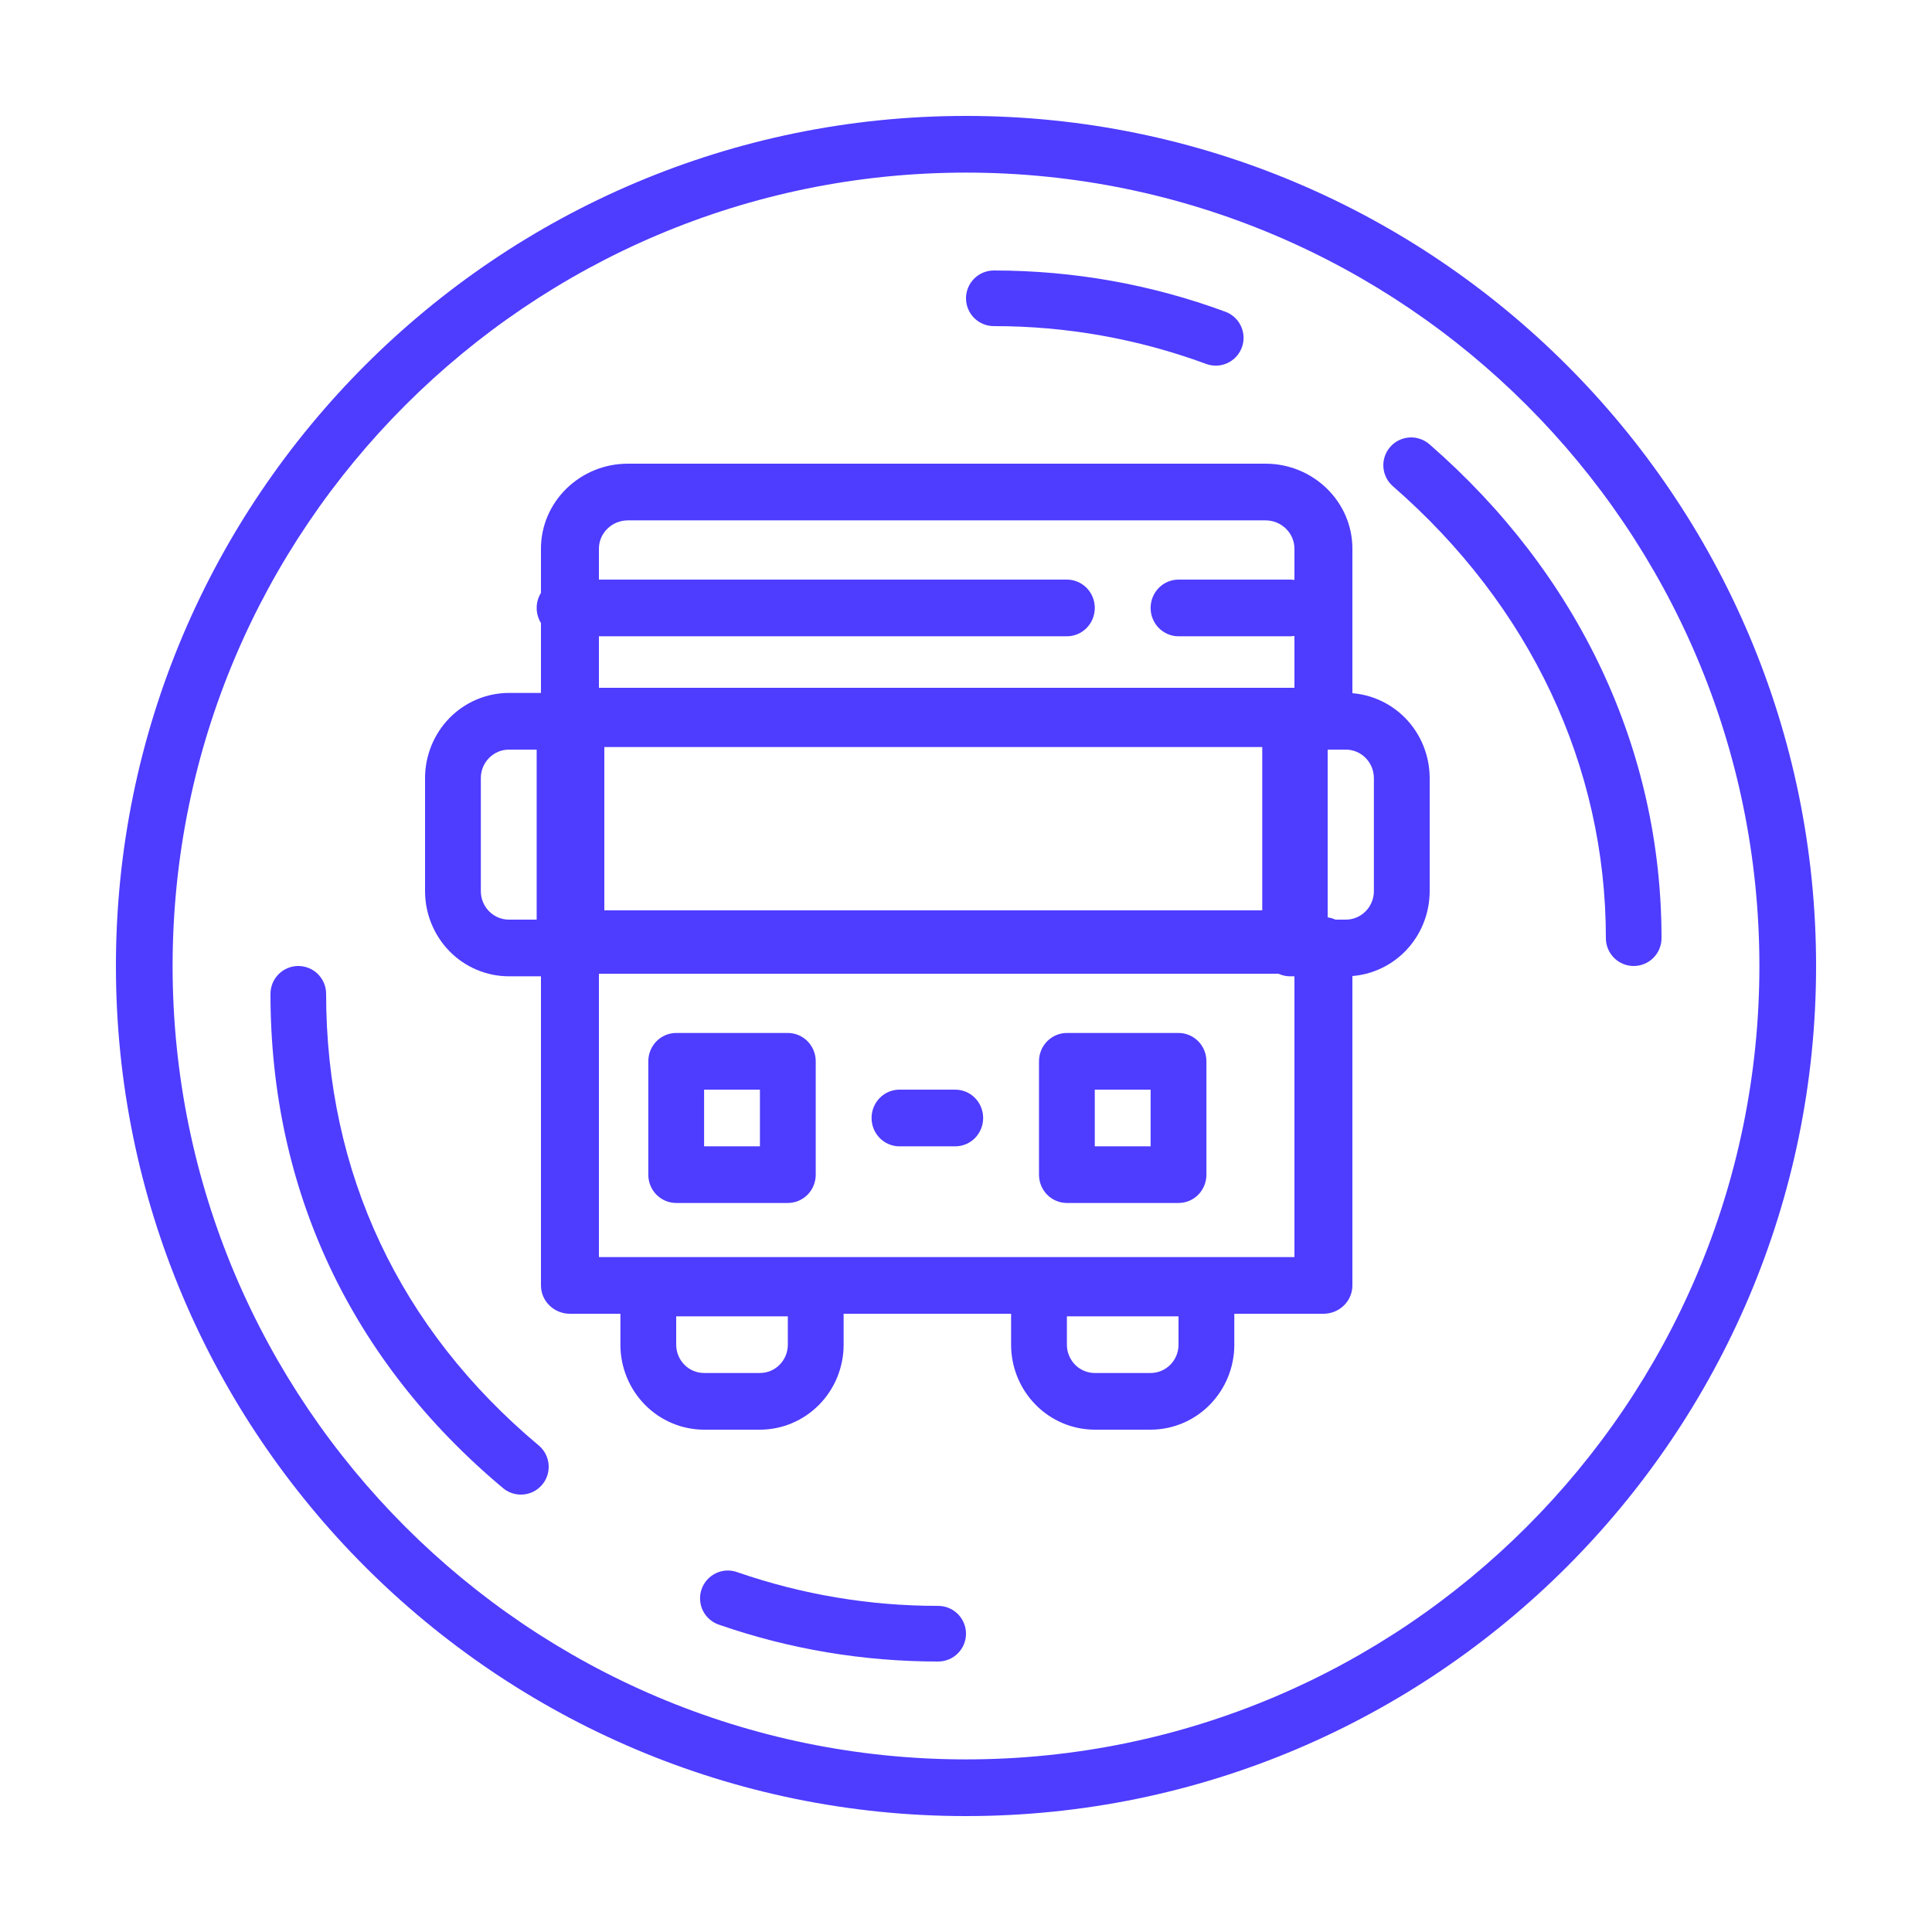 <svg width="50" height="50" viewBox="0 0 50 50" fill="none" xmlns="http://www.w3.org/2000/svg">
<path d="M25 47C12.869 47 3 37.131 3 25C3 12.869 12.869 3 25 3C37.131 3 47 12.869 47 25C47 37.131 37.131 47 25 47ZM25 4.467C13.678 4.467 4.467 13.678 4.467 25C4.467 36.322 13.678 45.533 25 45.533C36.322 45.533 45.533 36.322 45.533 25C45.533 13.678 36.322 4.467 25 4.467Z" fill="#4e3cff "/>
<path d="M42.28 25C42.089 25 41.906 24.924 41.771 24.789C41.636 24.654 41.56 24.471 41.56 24.28C41.561 19.833 39.604 15.678 36.048 12.584C35.976 12.521 35.918 12.446 35.876 12.361C35.834 12.277 35.809 12.185 35.802 12.09C35.795 11.996 35.807 11.901 35.838 11.812C35.868 11.722 35.915 11.639 35.977 11.568C36.039 11.496 36.115 11.438 36.199 11.396C36.284 11.354 36.376 11.329 36.471 11.322C36.565 11.315 36.66 11.328 36.749 11.358C36.839 11.388 36.922 11.435 36.993 11.497C40.868 14.87 43.001 19.409 43 24.28C43 24.471 42.924 24.654 42.789 24.789C42.654 24.924 42.471 25 42.28 25ZM31.463 9.463C31.378 9.463 31.294 9.448 31.214 9.418C29.455 8.769 27.595 8.438 25.72 8.44C25.529 8.44 25.346 8.364 25.211 8.229C25.076 8.094 25 7.911 25 7.72C25 7.529 25.076 7.346 25.211 7.211C25.346 7.076 25.529 7 25.72 7C27.781 7.001 29.797 7.36 31.713 8.068C31.871 8.126 32.004 8.239 32.088 8.385C32.172 8.532 32.202 8.703 32.172 8.87C32.142 9.036 32.055 9.187 31.925 9.295C31.796 9.404 31.632 9.463 31.463 9.463ZM13.48 38.68C13.311 38.68 13.148 38.621 13.018 38.512C9.079 35.215 6.999 30.791 7 25.72C7 25.529 7.076 25.346 7.211 25.211C7.346 25.076 7.529 25 7.72 25C7.911 25 8.094 25.076 8.229 25.211C8.364 25.346 8.44 25.529 8.44 25.72C8.439 30.352 10.341 34.393 13.942 37.408C14.056 37.503 14.137 37.63 14.175 37.773C14.214 37.916 14.207 38.067 14.157 38.206C14.107 38.345 14.014 38.465 13.893 38.55C13.772 38.635 13.628 38.68 13.48 38.68ZM24.277 43C22.339 43 20.435 42.681 18.619 42.051C18.527 42.022 18.442 41.975 18.369 41.912C18.296 41.85 18.236 41.773 18.193 41.688C18.15 41.602 18.125 41.508 18.119 41.412C18.112 41.316 18.125 41.22 18.157 41.129C18.188 41.038 18.238 40.955 18.302 40.883C18.366 40.812 18.444 40.754 18.531 40.713C18.618 40.672 18.712 40.649 18.808 40.645C18.904 40.642 19 40.657 19.09 40.691C20.759 41.268 22.512 41.562 24.277 41.56H24.28C24.471 41.56 24.654 41.636 24.789 41.771C24.924 41.906 25 42.089 25 42.28C25 42.471 24.924 42.654 24.789 42.789C24.654 42.924 24.471 43 24.28 43H24.277ZM33.64 25H14.92C14.729 25 14.546 24.924 14.411 24.789C14.276 24.654 14.2 24.471 14.2 24.28V18.52C14.2 18.329 14.276 18.146 14.411 18.011C14.546 17.876 14.729 17.8 14.92 17.8H33.64C33.831 17.8 34.014 17.876 34.149 18.011C34.284 18.146 34.36 18.329 34.36 18.52V24.28C34.36 24.471 34.284 24.654 34.149 24.789C34.014 24.924 33.831 25 33.64 25ZM15.64 23.56H32.92V19.24H15.64V23.56Z" fill="#4e3cff "/>
<path d="M34.25 19.333H14.75C14.551 19.333 14.36 19.256 14.22 19.119C14.079 18.981 14 18.794 14 18.6V14.2C14 12.987 15.009 12 16.25 12H32.75C33.99 12 35 12.987 35 14.2V18.6C35 18.794 34.921 18.981 34.78 19.119C34.64 19.256 34.449 19.333 34.25 19.333ZM15.5 17.867H33.5V14.2C33.5 13.796 33.163 13.467 32.75 13.467H16.25C15.836 13.467 15.5 13.796 15.5 14.2V17.867ZM34.25 34H14.75C14.551 34 14.36 33.923 14.22 33.785C14.079 33.648 14 33.461 14 33.267V24.467C14 24.272 14.079 24.086 14.22 23.948C14.36 23.811 14.551 23.733 14.75 23.733H34.25C34.449 23.733 34.64 23.811 34.78 23.948C34.921 24.086 35 24.272 35 24.467V33.267C35 33.461 34.921 33.648 34.78 33.785C34.64 33.923 34.449 34 34.25 34ZM15.5 32.533H33.5V25.2H15.5V32.533Z" fill="#4e3cff "/>
<path d="M27.611 16.467H14.611C14.42 16.467 14.236 16.389 14.1 16.252C13.965 16.114 13.889 15.928 13.889 15.733C13.889 15.539 13.965 15.352 14.1 15.215C14.236 15.077 14.42 15 14.611 15H27.611C27.803 15 27.986 15.077 28.122 15.215C28.257 15.352 28.333 15.539 28.333 15.733C28.333 15.928 28.257 16.114 28.122 16.252C27.986 16.389 27.803 16.467 27.611 16.467ZM33.389 16.467H30.5C30.308 16.467 30.125 16.389 29.989 16.252C29.854 16.114 29.778 15.928 29.778 15.733C29.778 15.539 29.854 15.352 29.989 15.215C30.125 15.077 30.308 15 30.5 15H33.389C33.58 15 33.764 15.077 33.9 15.215C34.035 15.352 34.111 15.539 34.111 15.733C34.111 15.928 34.035 16.114 33.9 16.252C33.764 16.389 33.58 16.467 33.389 16.467ZM20.389 31.133H17.5C17.308 31.133 17.125 31.056 16.989 30.919C16.854 30.781 16.778 30.595 16.778 30.4V27.467C16.778 27.272 16.854 27.086 16.989 26.948C17.125 26.811 17.308 26.733 17.5 26.733H20.389C20.58 26.733 20.764 26.811 20.9 26.948C21.035 27.086 21.111 27.272 21.111 27.467V30.4C21.111 30.595 21.035 30.781 20.9 30.919C20.764 31.056 20.58 31.133 20.389 31.133ZM18.222 29.667H19.667V28.2H18.222V29.667ZM30.5 31.133H27.611C27.42 31.133 27.236 31.056 27.1 30.919C26.965 30.781 26.889 30.595 26.889 30.4V27.467C26.889 27.272 26.965 27.086 27.1 26.948C27.236 26.811 27.42 26.733 27.611 26.733H30.5C30.692 26.733 30.875 26.811 31.011 26.948C31.146 27.086 31.222 27.272 31.222 27.467V30.4C31.222 30.595 31.146 30.781 31.011 30.919C30.875 31.056 30.692 31.133 30.5 31.133ZM28.333 29.667H29.778V28.2H28.333V29.667ZM19.668 37H18.221C17.647 36.999 17.097 36.768 16.691 36.355C16.285 35.943 16.056 35.384 16.056 34.801V33.333C16.056 33.139 16.132 32.952 16.267 32.815C16.402 32.677 16.586 32.6 16.778 32.6H21.111C21.303 32.6 21.486 32.677 21.622 32.815C21.757 32.952 21.833 33.139 21.833 33.333V34.801C21.833 35.384 21.604 35.943 21.198 36.355C20.792 36.767 20.242 36.999 19.668 37ZM17.5 34.067V34.801C17.5 34.995 17.576 35.181 17.712 35.319C17.847 35.456 18.03 35.533 18.221 35.533H19.667C19.859 35.533 20.042 35.456 20.177 35.319C20.312 35.182 20.389 34.996 20.389 34.801V34.067H17.5ZM29.779 37H28.333C27.759 36.999 27.208 36.768 26.802 36.355C26.396 35.943 26.167 35.384 26.167 34.801V33.333C26.167 33.139 26.243 32.952 26.378 32.815C26.514 32.677 26.697 32.6 26.889 32.6H31.222C31.414 32.6 31.598 32.677 31.733 32.815C31.868 32.952 31.944 33.139 31.944 33.333V34.801C31.944 35.384 31.715 35.943 31.309 36.355C30.904 36.767 30.353 36.999 29.779 37ZM27.611 34.067V34.801C27.611 34.995 27.688 35.181 27.823 35.319C27.958 35.456 28.141 35.533 28.332 35.533H29.779C29.97 35.533 30.153 35.456 30.288 35.319C30.424 35.182 30.5 34.996 30.5 34.801V34.067H27.611ZM14.611 25.267H13.17C12.595 25.266 12.043 25.034 11.636 24.621C11.229 24.207 11.001 23.647 11 23.063V20.137C11.001 19.553 11.229 18.993 11.636 18.579C12.043 18.166 12.595 17.934 13.17 17.933H14.611C14.803 17.933 14.986 18.011 15.122 18.148C15.257 18.286 15.333 18.472 15.333 18.667V24.533C15.333 24.728 15.257 24.914 15.122 25.052C14.986 25.189 14.803 25.267 14.611 25.267ZM13.17 19.4C12.77 19.4 12.444 19.731 12.444 20.137V23.063C12.444 23.469 12.77 23.8 13.17 23.8H13.889V19.4H13.17ZM34.83 25.267H33.389C33.197 25.267 33.014 25.189 32.878 25.052C32.743 24.914 32.667 24.728 32.667 24.533V18.667C32.667 18.472 32.743 18.286 32.878 18.148C33.014 18.011 33.197 17.933 33.389 17.933H34.83C35.405 17.934 35.957 18.166 36.364 18.579C36.771 18.993 36.999 19.553 37 20.137V23.063C36.999 23.647 36.771 24.207 36.364 24.621C35.957 25.034 35.405 25.266 34.83 25.267ZM34.111 23.8H34.83C35.23 23.8 35.556 23.469 35.556 23.063V20.137C35.556 19.731 35.23 19.4 34.83 19.4H34.111V23.8ZM24.722 29.667H23.278C23.086 29.667 22.902 29.589 22.767 29.452C22.632 29.314 22.556 29.128 22.556 28.933C22.556 28.739 22.632 28.552 22.767 28.415C22.902 28.277 23.086 28.2 23.278 28.2H24.722C24.914 28.2 25.098 28.277 25.233 28.415C25.368 28.552 25.444 28.739 25.444 28.933C25.444 29.128 25.368 29.314 25.233 29.452C25.098 29.589 24.914 29.667 24.722 29.667Z" fill="#4e3cff "/>
</svg>
